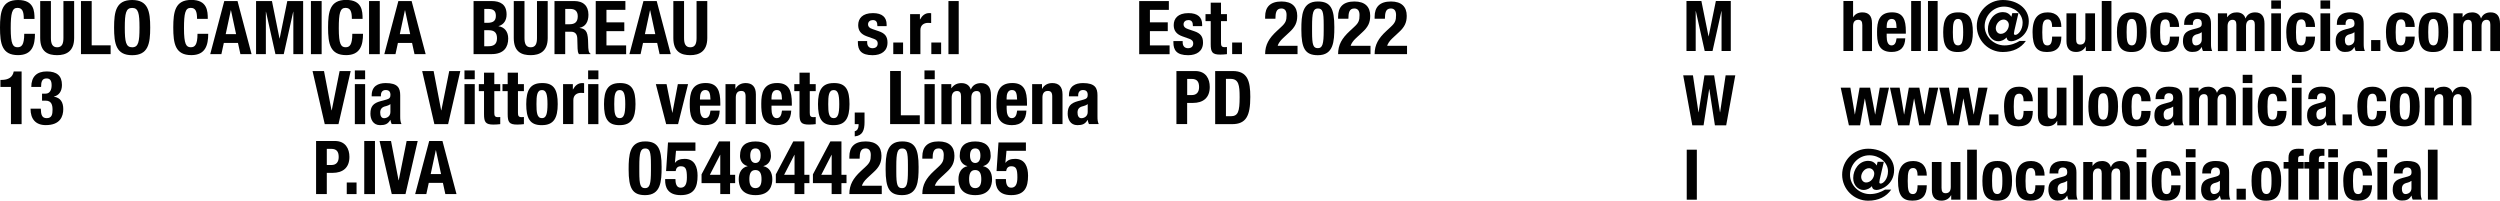 <svg viewBox="0 0 571.52 45.87" xmlns="http://www.w3.org/2000/svg" data-name="Livello 1" id="Livello_1">
  <defs>
    <style>
      .cls-1 {
        fill: #010101;
      }
    </style>
  </defs>
  <g>
    <path d="M5.44,4.33c0-1.77-.36-2.53-1.46-2.53-1.24,0-1.53,1.24-1.53,4.67,0,3.67.51,4.33,1.56,4.33.88,0,1.53-.46,1.53-3.08h2.45c0,2.62-.65,4.88-3.86,4.88C.46,12.61,0,10,0,6.31S.46,0,4.13,0s3.76,2.57,3.76,4.33h-2.45Z" class="cls-1"></path>
    <path d="M11.64.24v8.46c0,1.21.29,2.11,1.43,2.11s1.43-.9,1.43-2.11V.24h2.45v8.46c0,3.09-1.89,3.91-3.88,3.91s-3.88-.66-3.88-3.91V.24h2.45Z" class="cls-1"></path>
    <path d="M18.51,12.38V.24h2.45v10.13h4.33v2.01h-6.78Z" class="cls-1"></path>
    <path d="M30.21,0c3.67,0,4.13,2.62,4.13,6.31s-.46,6.31-4.13,6.31-4.13-2.62-4.13-6.31.46-6.31,4.13-6.31ZM30.21,10.81c1.44,0,1.68-1.24,1.68-4.5s-.24-4.5-1.68-4.5-1.68,1.26-1.68,4.5.24,4.5,1.68,4.5Z" class="cls-1"></path>
    <path d="M45.05,4.33c0-1.77-.36-2.53-1.46-2.53-1.24,0-1.53,1.24-1.53,4.67,0,3.67.51,4.33,1.56,4.33.88,0,1.53-.46,1.53-3.08h2.45c0,2.62-.65,4.88-3.86,4.88-3.67,0-4.13-2.62-4.13-6.31s.46-6.31,4.13-6.31,3.76,2.57,3.76,4.33h-2.45Z" class="cls-1"></path>
    <path d="M51.27.24h3.03l3.21,12.14h-2.55l-.56-2.57h-3.23l-.56,2.57h-2.55L51.27.24ZM51.59,7.8h2.38l-1.17-5.46h-.03l-1.17,5.46Z" class="cls-1"></path>
    <path d="M58.53.24h3.64l1.73,8.57h.03l1.75-8.57h3.62v12.14h-2.24V2.69h-.03l-2.16,9.69h-1.9l-2.16-9.69h-.03v9.69h-2.24V.24Z" class="cls-1"></path>
    <path d="M71.08,12.38V.24h2.45v12.14h-2.45Z" class="cls-1"></path>
    <path d="M80.44,4.33c0-1.77-.36-2.53-1.46-2.53-1.24,0-1.53,1.24-1.53,4.67,0,3.67.51,4.33,1.56,4.33.88,0,1.53-.46,1.53-3.08h2.45c0,2.62-.65,4.88-3.86,4.88-3.67,0-4.13-2.62-4.13-6.31s.46-6.31,4.13-6.31,3.76,2.57,3.76,4.33h-2.45Z" class="cls-1"></path>
    <path d="M84.37,12.38V.24h2.45v12.14h-2.45Z" class="cls-1"></path>
    <path d="M91.07.24h3.03l3.21,12.14h-2.55l-.56-2.57h-3.23l-.56,2.57h-2.55L91.07.24ZM91.39,7.8h2.38l-1.17-5.46h-.03l-1.17,5.46Z" class="cls-1"></path>
  </g>
  <g>
    <path d="M108.26.24h4.1c2.01,0,3.45.75,3.45,3.08,0,1.31-.63,2.31-1.84,2.65v.03c1.34.19,2.21,1.21,2.21,2.82,0,1.9-.94,3.55-3.79,3.55h-4.13V.24ZM110.7,5.22h.7c1.34,0,1.96-.46,1.96-1.6s-.56-1.58-1.77-1.58h-.88v3.18ZM110.7,10.57h.95c1.17,0,1.97-.42,1.97-1.84s-.8-1.82-1.87-1.82h-1.05v3.65Z" class="cls-1"></path>
    <path d="M119.9.24v8.46c0,1.21.29,2.11,1.43,2.11s1.43-.9,1.43-2.11V.24h2.45v8.46c0,3.09-1.89,3.91-3.88,3.91s-3.88-.66-3.88-3.91V.24h2.45Z" class="cls-1"></path>
    <path d="M126.77.24h4.52c2.01,0,3.23,1.05,3.23,3.13,0,1.61-.65,2.7-2.02,2.99v.03c1.67.22,1.92,1.14,1.96,3.71.02,1.27.08,1.94.54,2.18v.1h-2.65c-.24-.34-.29-.8-.31-1.27l-.07-2.33c-.03-.95-.46-1.53-1.45-1.53h-1.31v5.13h-2.45V.24ZM129.22,5.54h1.02c1.17,0,1.84-.51,1.84-1.82,0-1.12-.59-1.68-1.7-1.68h-1.16v3.5Z" class="cls-1"></path>
    <path d="M142.97.24v2.01h-4.33v2.86h4.08v2.01h-4.08v3.26h4.5v2.01h-6.95V.24h6.78Z" class="cls-1"></path>
    <path d="M147.1.24h3.03l3.21,12.14h-2.55l-.56-2.57h-3.23l-.56,2.57h-2.55l3.21-12.14ZM147.42,7.8h2.38l-1.17-5.46h-.03l-1.17,5.46Z" class="cls-1"></path>
    <path d="M156.38.24v8.46c0,1.21.29,2.11,1.43,2.11s1.43-.9,1.43-2.11V.24h2.45v8.46c0,3.09-1.89,3.91-3.88,3.91s-3.88-.66-3.88-3.91V.24h2.45Z" class="cls-1"></path>
  </g>
  <g>
    <path d="M198.24,9.38v.31c0,.8.42,1.33,1.22,1.33.71,0,1.19-.36,1.19-1.09,0-.59-.39-.87-.85-1.04l-1.65-.59c-1.29-.46-1.96-1.26-1.96-2.55,0-1.51.95-2.75,3.37-2.75,2.12,0,3.13.95,3.13,2.6v.37h-2.11c0-.92-.27-1.38-1.04-1.38-.59,0-1.1.34-1.1.99,0,.44.24.82,1.02,1.07l1.41.48c1.48.49,2.02,1.24,2.02,2.62,0,1.92-1.43,2.87-3.4,2.87-2.63,0-3.37-1.16-3.37-2.91v-.32h2.11Z" class="cls-1"></path>
    <path d="M206.45,9.72v2.65h-2.24v-2.65h2.24Z" class="cls-1"></path>
    <path d="M208.06,3.23h2.24v1.22h.03c.48-.88,1.14-1.46,2.11-1.46.14,0,.29.02.43.03v2.24c-.24-.02-.49-.03-.73-.03-.82,0-1.73.43-1.73,1.65v5.49h-2.35V3.23Z" class="cls-1"></path>
    <path d="M215.15,9.72v2.65h-2.24v-2.65h2.24Z" class="cls-1"></path>
    <path d="M216.82.24h2.35v12.14h-2.35V.24Z" class="cls-1"></path>
  </g>
  <g>
    <path d="M267.21.24v2.01h-4.33v2.86h4.08v2.01h-4.08v3.26h4.5v2.01h-6.95V.24h6.78Z" class="cls-1"></path>
    <path d="M270.37,9.38v.31c0,.8.42,1.33,1.22,1.33.71,0,1.19-.36,1.19-1.09,0-.59-.39-.87-.85-1.04l-1.65-.59c-1.29-.46-1.96-1.26-1.96-2.55,0-1.51.95-2.75,3.37-2.75,2.12,0,3.13.95,3.13,2.6v.37h-2.11c0-.92-.27-1.38-1.04-1.38-.59,0-1.1.34-1.1.99,0,.44.24.82,1.02,1.07l1.41.48c1.48.49,2.02,1.24,2.02,2.62,0,1.92-1.43,2.87-3.4,2.87-2.63,0-3.37-1.16-3.37-2.91v-.32h2.11Z" class="cls-1"></path>
    <path d="M276.78.61h2.35v2.62h1.36v1.6h-1.36v4.95c0,.71.15,1,.83,1,.19,0,.37-.02.53-.03v1.63c-.51.05-.99.1-1.53.1-1.84,0-2.18-.56-2.18-2.41v-5.24h-1.19v-1.6h1.19V.61Z" class="cls-1"></path>
    <path d="M283.92,9.72v2.65h-2.24v-2.65h2.24Z" class="cls-1"></path>
    <path d="M296.63,12.38h-7.41c0-2.14.87-3.62,2.65-5.27l.99-.92c1.07-.97,1.26-1.51,1.26-2.75,0-1-.42-1.5-1.19-1.5-1.22,0-1.34,1.07-1.36,2.35h-2.35v-.46c0-2.23,1.17-3.49,3.74-3.49,2.41,0,3.6,1.21,3.6,3.28,0,1.56-.49,2.58-1.87,3.82l-1.36,1.26c-.71.65-1.12,1.31-1.24,1.77h4.54v1.9Z" class="cls-1"></path>
    <path d="M301.27.34c2.91,0,3.77,1.58,3.77,5.85,0,3.35-.19,6.43-3.77,6.43-2.91,0-3.77-1.58-3.77-5.85,0-3.33.19-6.43,3.77-6.43ZM299.95,7.29c0,3.03.27,3.72,1.33,3.72s1.33-.95,1.33-4.04v-1.31c0-3.03-.27-3.72-1.33-3.72s-1.33.95-1.33,4.04v1.31Z" class="cls-1"></path>
    <path d="M313.31,12.38h-7.41c0-2.14.87-3.62,2.65-5.27l.99-.92c1.07-.97,1.26-1.51,1.26-2.75,0-1-.42-1.5-1.19-1.5-1.22,0-1.34,1.07-1.36,2.35h-2.35v-.46c0-2.23,1.17-3.49,3.74-3.49,2.41,0,3.6,1.21,3.6,3.28,0,1.56-.49,2.58-1.87,3.82l-1.36,1.26c-.71.65-1.12,1.31-1.24,1.77h4.54v1.9Z" class="cls-1"></path>
    <path d="M321.66,12.38h-7.41c0-2.14.87-3.62,2.65-5.27l.99-.92c1.07-.97,1.26-1.51,1.26-2.75,0-1-.42-1.5-1.19-1.5-1.22,0-1.34,1.07-1.36,2.35h-2.35v-.46c0-2.23,1.17-3.49,3.74-3.49,2.41,0,3.6,1.21,3.6,3.28,0,1.56-.49,2.58-1.87,3.82l-1.36,1.26c-.71.65-1.12,1.31-1.24,1.77h4.54v1.9Z" class="cls-1"></path>
  </g>
  <g>
    <path d="M2.5,28.37v-8.5H.1v-1.6h.22c1.6,0,2.58-.61,2.82-1.94h1.8v12.04h-2.45Z" class="cls-1"></path>
    <path d="M9.33,24.85c.03,1.39.27,2.16,1.34,2.16,1.19,0,1.34-.88,1.34-1.94s-.24-2.06-1.58-2.06h-.82v-1.6h.8c1.02,0,1.39-.92,1.39-1.9,0-1.12-.37-1.58-1.17-1.58-1.05,0-1.24.82-1.24,1.95h-2.24c0-2.36,1.26-3.55,3.54-3.55s3.47.97,3.47,3.09c0,1.45-.7,2.4-1.84,2.65v.03c1.55.24,2.14,1.33,2.14,2.84,0,1.62-.66,3.66-4,3.66-2.33,0-3.48-1.41-3.48-3.71v-.05h2.35Z" class="cls-1"></path>
  </g>
  <g>
    <path d="M74.07,16.24l1.72,8.97h.05l1.8-8.97h2.53l-2.79,12.14h-3.14l-2.79-12.14h2.62Z" class="cls-1"></path>
    <path d="M81.12,16.1h2.35v2.01h-2.35v-2.01ZM81.12,19.23h2.35v9.15h-2.35v-9.15Z" class="cls-1"></path>
    <path d="M84.97,22.03v-.22c0-2.11,1.45-2.82,3.21-2.82,2.79,0,3.31,1.16,3.31,2.8v4.81c0,.85.05,1.24.29,1.77h-2.24c-.15-.29-.22-.65-.29-.95h-.03c-.54.95-1.21,1.19-2.33,1.19-1.63,0-2.21-1.39-2.21-2.62,0-1.72.7-2.41,2.31-2.86l1.33-.36c.7-.19.94-.46.94-1.07,0-.7-.31-1.12-1.09-1.12-.71,0-1.09.48-1.09,1.19v.25h-2.11ZM89.25,23.8c-.32.24-.71.39-1,.46-.95.2-1.33.66-1.33,1.48,0,.7.25,1.28.88,1.28s1.45-.41,1.45-1.41v-1.8Z" class="cls-1"></path>
    <path d="M99.13,16.24l1.72,8.97h.05l1.8-8.97h2.53l-2.79,12.14h-3.14l-2.79-12.14h2.62Z" class="cls-1"></path>
    <path d="M106.18,16.1h2.35v2.01h-2.35v-2.01ZM106.18,19.23h2.35v9.15h-2.35v-9.15Z" class="cls-1"></path>
    <path d="M110.65,16.61h2.35v2.62h1.36v1.6h-1.36v4.95c0,.71.15,1,.83,1,.19,0,.37-.02.53-.03v1.63c-.51.05-.99.1-1.53.1-1.84,0-2.18-.56-2.18-2.41v-5.24h-1.19v-1.6h1.19v-2.62Z" class="cls-1"></path>
    <path d="M116.06,16.61h2.35v2.62h1.36v1.6h-1.36v4.95c0,.71.15,1,.83,1,.19,0,.37-.02.53-.03v1.63c-.51.05-.99.1-1.53.1-1.84,0-2.18-.56-2.18-2.41v-5.24h-1.19v-1.6h1.19v-2.62Z" class="cls-1"></path>
    <path d="M123.9,18.99c2.82-.05,3.6,1.63,3.6,4.81s-.92,4.81-3.6,4.81c-2.82.05-3.6-1.63-3.6-4.81s.92-4.81,3.6-4.81ZM123.9,27.01c.95,0,1.26-.94,1.26-3.21s-.31-3.21-1.26-3.21c-1.16,0-1.26,1.34-1.26,3.21s.1,3.21,1.26,3.21Z" class="cls-1"></path>
    <path d="M128.72,19.23h2.24v1.22h.03c.48-.88,1.14-1.46,2.11-1.46.14,0,.29.02.43.03v2.24c-.24-.02-.49-.03-.73-.03-.82,0-1.73.43-1.73,1.65v5.49h-2.35v-9.15Z" class="cls-1"></path>
    <path d="M134.45,16.1h2.35v2.01h-2.35v-2.01ZM134.45,19.23h2.35v9.15h-2.35v-9.15Z" class="cls-1"></path>
    <path d="M141.68,18.99c2.82-.05,3.6,1.63,3.6,4.81s-.92,4.81-3.6,4.81c-2.82.05-3.6-1.63-3.6-4.81s.92-4.81,3.6-4.81ZM141.68,27.01c.95,0,1.26-.94,1.26-3.21s-.31-3.21-1.26-3.21c-1.16,0-1.26,1.34-1.26,3.21s.1,3.21,1.26,3.21Z" class="cls-1"></path>
    <path d="M154.95,19.23h2.35l-2.29,9.15h-2.72l-2.36-9.15h2.45l1.31,6.54h.03l1.24-6.54Z" class="cls-1"></path>
    <path d="M160.02,24.16v.73c0,1.07.29,2.12,1.16,2.12.78,0,1.11-.6,1.24-1.72h2.11c-.08,2.12-1.1,3.32-3.31,3.32-3.4,0-3.54-2.62-3.54-4.9,0-2.45.48-4.73,3.64-4.73,2.74,0,3.35,1.84,3.35,4.64v.53h-4.64ZM162.42,22.76c-.05-1.39-.22-2.18-1.19-2.18s-1.21.97-1.21,1.82v.36h2.4Z" class="cls-1"></path>
    <path d="M165.87,19.23h2.24v1.07h.03c.49-.9,1.34-1.31,2.33-1.31,1.46,0,2.33.8,2.33,2.6v6.78h-2.35v-6.31c0-.92-.31-1.27-1-1.27-.8,0-1.24.49-1.24,1.51v6.07h-2.35v-9.15Z" class="cls-1"></path>
    <path d="M176.37,24.16v.73c0,1.07.29,2.12,1.16,2.12.78,0,1.11-.6,1.24-1.72h2.11c-.08,2.12-1.1,3.32-3.31,3.32-3.4,0-3.54-2.62-3.54-4.9,0-2.45.48-4.73,3.64-4.73,2.74,0,3.35,1.84,3.35,4.64v.53h-4.64ZM178.77,22.76c-.05-1.39-.22-2.18-1.19-2.18s-1.21.97-1.21,1.82v.36h2.4Z" class="cls-1"></path>
    <path d="M182.77,16.61h2.35v2.62h1.36v1.6h-1.36v4.95c0,.71.15,1,.83,1,.19,0,.37-.02.53-.03v1.63c-.51.05-.99.1-1.53.1-1.84,0-2.18-.56-2.18-2.41v-5.24h-1.19v-1.6h1.19v-2.62Z" class="cls-1"></path>
    <path d="M190.6,18.99c2.82-.05,3.6,1.63,3.6,4.81s-.92,4.81-3.6,4.81c-2.82.05-3.6-1.63-3.6-4.81s.92-4.81,3.6-4.81ZM190.6,27.01c.95,0,1.26-.94,1.26-3.21s-.31-3.21-1.26-3.21c-1.16,0-1.26,1.34-1.26,3.21s.1,3.21,1.26,3.21Z" class="cls-1"></path>
    <path d="M197.64,25.72v2.21c0,1.8-.43,3.08-2.24,3.25v-1.19c.59-.1.88-.71.88-1.34v-.27h-.88v-2.65h2.24Z" class="cls-1"></path>
    <path d="M203.49,28.37v-12.14h2.45v10.13h4.33v2.01h-6.78Z" class="cls-1"></path>
    <path d="M211.34,16.1h2.35v2.01h-2.35v-2.01ZM211.34,19.23h2.35v9.15h-2.35v-9.15Z" class="cls-1"></path>
    <path d="M215.23,19.23h2.24v.94h.03c.59-.83,1.33-1.17,2.31-1.17,1.07,0,1.85.53,2.11,1.46h.03c.36-.97,1.21-1.46,2.31-1.46,1.55,0,2.28.97,2.28,2.74v6.65h-2.35v-6.39c0-.76-.25-1.19-.92-1.19-.75,0-1.22.51-1.22,1.56v6.02h-2.35v-6.39c0-.76-.25-1.19-.92-1.19-.75,0-1.22.51-1.22,1.56v6.02h-2.35v-9.15Z" class="cls-1"></path>
    <path d="M230.13,24.16v.73c0,1.07.29,2.12,1.16,2.12.78,0,1.11-.6,1.24-1.72h2.11c-.08,2.12-1.1,3.32-3.31,3.32-3.4,0-3.54-2.62-3.54-4.9,0-2.45.48-4.73,3.64-4.73,2.74,0,3.35,1.84,3.35,4.64v.53h-4.64ZM232.52,22.76c-.05-1.39-.22-2.18-1.19-2.18s-1.21.97-1.21,1.82v.36h2.4Z" class="cls-1"></path>
    <path d="M235.97,19.23h2.24v1.07h.03c.49-.9,1.34-1.31,2.33-1.31,1.46,0,2.33.8,2.33,2.6v6.78h-2.35v-6.31c0-.92-.31-1.27-1-1.27-.8,0-1.24.49-1.24,1.51v6.07h-2.35v-9.15Z" class="cls-1"></path>
    <path d="M244.37,22.03v-.22c0-2.11,1.45-2.82,3.21-2.82,2.79,0,3.31,1.16,3.31,2.8v4.81c0,.85.05,1.24.29,1.77h-2.24c-.15-.29-.22-.65-.29-.95h-.03c-.54.95-1.21,1.19-2.33,1.19-1.63,0-2.21-1.39-2.21-2.62,0-1.72.7-2.41,2.31-2.86l1.33-.36c.7-.19.94-.46.94-1.07,0-.7-.31-1.12-1.09-1.12-.71,0-1.09.48-1.09,1.19v.25h-2.11ZM248.66,23.8c-.32.24-.71.39-1,.46-.95.2-1.33.66-1.33,1.48,0,.7.25,1.28.88,1.28s1.45-.41,1.45-1.41v-1.8Z" class="cls-1"></path>
    <path d="M268.95,16.24h4.28c2.48,0,3.33,1.82,3.33,3.64,0,2.52-1.55,3.65-3.86,3.65h-1.31v4.84h-2.45v-12.14ZM271.4,21.73h1.09c.97,0,1.63-.58,1.63-1.82s-.48-1.87-1.7-1.87h-1.02v3.69Z" class="cls-1"></path>
    <path d="M277.81,16.24h4.01c3.4,0,4.01,2.33,4.01,5.9,0,4.3-.92,6.24-4.17,6.24h-3.86v-12.14ZM280.26,26.57h1.09c1.7,0,2.04-1.07,2.04-4.37,0-2.75-.22-4.17-2.09-4.17h-1.04v8.53Z" class="cls-1"></path>
  </g>
  <g>
    <path d="M72.27,32.23h4.28c2.48,0,3.33,1.82,3.33,3.64,0,2.52-1.55,3.65-3.86,3.65h-1.31v4.84h-2.45v-12.14ZM74.71,37.72h1.09c.97,0,1.63-.58,1.63-1.82s-.48-1.87-1.7-1.87h-1.02v3.69Z" class="cls-1"></path>
    <path d="M81.51,41.72v2.65h-2.24v-2.65h2.24Z" class="cls-1"></path>
    <path d="M83.27,44.37v-12.14h2.45v12.14h-2.45Z" class="cls-1"></path>
    <path d="M89.39,32.23l1.72,8.97h.05l1.8-8.97h2.53l-2.79,12.14h-3.14l-2.79-12.14h2.62Z" class="cls-1"></path>
    <path d="M98.12,32.23h3.03l3.21,12.14h-2.55l-.56-2.57h-3.23l-.56,2.57h-2.55l3.21-12.14ZM98.45,39.8h2.38l-1.17-5.46h-.03l-1.17,5.46Z" class="cls-1"></path>
  </g>
  <g>
    <path d="M147.48,32.33c2.91,0,3.77,1.58,3.77,5.85,0,3.35-.19,6.43-3.77,6.43-2.91,0-3.77-1.58-3.77-5.85,0-3.33.19-6.43,3.77-6.43ZM146.15,39.29c0,3.03.27,3.72,1.33,3.72s1.33-.95,1.33-4.04v-1.31c0-3.03-.27-3.72-1.33-3.72s-1.33.95-1.33,4.04v1.31Z" class="cls-1"></path>
    <path d="M158.98,34.48h-4.44l-.25,2.74h.03c.46-.63,1.17-.9,2.21-.9,2.31,0,2.94,1.94,2.94,3.84,0,2.63-.76,4.45-3.86,4.45s-3.55-2.01-3.55-3.35v-.32h2.35c0,.8.14,1.97,1.19,1.97.99,0,1.43-.78,1.43-2.35,0-1.99-.31-2.55-1.41-2.55-.7,0-1.07.42-1.16,1.1h-2.19l.44-6.54h6.27v1.9Z" class="cls-1"></path>
    <path d="M160.38,39.86l3.99-7.53h2.53v7.63h1.16v1.9h-1.16v2.5h-2.24v-2.5h-4.28v-2.01ZM164.66,35.39h-.03l-2.35,4.57h2.38v-4.57Z" class="cls-1"></path>
    <path d="M170.9,38v-.03c-1.29-.34-1.73-1.45-1.73-2.31,0-2.36,1.34-3.32,3.54-3.32s3.54.95,3.54,3.32c0,.87-.44,1.97-1.73,2.31v.03c1.36.27,2.04,1.46,2.04,2.97,0,1.38-.49,3.64-3.84,3.64s-3.84-2.26-3.84-3.64c0-1.51.68-2.7,2.04-2.97ZM172.7,43.01c1.11,0,1.39-.93,1.39-2.07s-.29-2.07-1.39-2.07-1.39.92-1.39,2.07.29,2.07,1.39,2.07ZM172.7,37.26c.71,0,1.19-.56,1.19-1.68s-.39-1.65-1.19-1.65-1.19.56-1.19,1.65.48,1.68,1.19,1.68Z" class="cls-1"></path>
    <path d="M177.36,39.86l3.99-7.53h2.53v7.63h1.16v1.9h-1.16v2.5h-2.24v-2.5h-4.28v-2.01ZM181.64,35.39h-.03l-2.35,4.57h2.38v-4.57Z" class="cls-1"></path>
    <path d="M185.84,39.86l3.99-7.53h2.53v7.63h1.16v1.9h-1.16v2.5h-2.24v-2.5h-4.28v-2.01ZM190.13,35.39h-.03l-2.35,4.57h2.38v-4.57Z" class="cls-1"></path>
    <path d="M201.58,44.37h-7.41c0-2.14.87-3.62,2.65-5.27l.99-.92c1.07-.97,1.26-1.51,1.26-2.75,0-1-.42-1.5-1.19-1.5-1.22,0-1.34,1.07-1.36,2.35h-2.35v-.46c0-2.23,1.17-3.49,3.74-3.49,2.41,0,3.6,1.21,3.6,3.28,0,1.56-.49,2.58-1.87,3.82l-1.36,1.26c-.71.65-1.12,1.31-1.24,1.77h4.54v1.9Z" class="cls-1"></path>
    <path d="M206.23,32.33c2.91,0,3.77,1.58,3.77,5.85,0,3.35-.19,6.43-3.77,6.43-2.91,0-3.77-1.58-3.77-5.85,0-3.33.19-6.43,3.77-6.43ZM204.9,39.29c0,3.03.27,3.72,1.33,3.72s1.33-.95,1.33-4.04v-1.31c0-3.03-.27-3.72-1.33-3.72s-1.33.95-1.33,4.04v1.31Z" class="cls-1"></path>
    <path d="M218.26,44.37h-7.41c0-2.14.87-3.62,2.65-5.27l.99-.92c1.07-.97,1.26-1.51,1.26-2.75,0-1-.42-1.5-1.19-1.5-1.22,0-1.34,1.07-1.36,2.35h-2.35v-.46c0-2.23,1.17-3.49,3.74-3.49,2.41,0,3.6,1.21,3.6,3.28,0,1.56-.49,2.58-1.87,3.82l-1.36,1.26c-.71.65-1.12,1.31-1.24,1.77h4.54v1.9Z" class="cls-1"></path>
    <path d="M221.13,38v-.03c-1.29-.34-1.73-1.45-1.73-2.31,0-2.36,1.34-3.32,3.54-3.32s3.54.95,3.54,3.32c0,.87-.44,1.97-1.73,2.31v.03c1.36.27,2.04,1.46,2.04,2.97,0,1.38-.49,3.64-3.84,3.64s-3.84-2.26-3.84-3.64c0-1.51.68-2.7,2.04-2.97ZM222.94,43.01c1.11,0,1.39-.93,1.39-2.07s-.29-2.07-1.39-2.07-1.39.92-1.39,2.07.29,2.07,1.39,2.07ZM222.94,37.26c.71,0,1.19-.56,1.19-1.68s-.39-1.65-1.19-1.65-1.19.56-1.19,1.65.48,1.68,1.19,1.68Z" class="cls-1"></path>
    <path d="M234.53,34.48h-4.44l-.25,2.74h.03c.46-.63,1.17-.9,2.21-.9,2.31,0,2.94,1.94,2.94,3.84,0,2.63-.76,4.45-3.86,4.45s-3.55-2.01-3.55-3.35v-.32h2.35c0,.8.14,1.97,1.19,1.97.99,0,1.43-.78,1.43-2.35,0-1.99-.31-2.55-1.41-2.55-.7,0-1.07.42-1.16,1.1h-2.19l.44-6.54h6.27v1.9Z" class="cls-1"></path>
  </g>
  <path d="M385.53.23h3.42l1.63,8.07h.03l1.65-8.07h3.41v11.43h-2.11V2.54h-.03l-2.03,9.12h-1.79l-2.03-9.12h-.03v9.12h-2.11V.23Z" class="cls-1"></path>
  <g>
    <path d="M421.42.23h2.21v3.7h.03c.42-.74,1.17-1.1,2.1-1.1,1.38,0,2.19.75,2.19,2.45v6.39h-2.21v-5.94c0-.86-.29-1.2-.94-1.2-.75,0-1.17.46-1.17,1.42v5.71h-2.21V.23Z" class="cls-1"></path>
    <path d="M431.31,7.69v.69c0,1.01.27,2,1.09,2,.74,0,1.04-.56,1.17-1.62h1.99c-.08,2-1.04,3.12-3.12,3.12-3.2,0-3.33-2.46-3.33-4.61,0-2.3.45-4.45,3.43-4.45,2.58,0,3.15,1.73,3.15,4.37v.5h-4.37ZM433.57,6.38c-.05-1.31-.21-2.05-1.12-2.05s-1.14.91-1.14,1.71v.34h2.26Z" class="cls-1"></path>
    <path d="M436.91.23h2.21v11.43h-2.21V.23Z" class="cls-1"></path>
    <path d="M440.75.23h2.21v11.43h-2.21V.23Z" class="cls-1"></path>
    <path d="M447.62,2.83c2.66-.05,3.39,1.54,3.39,4.53s-.87,4.53-3.39,4.53c-2.66.05-3.39-1.54-3.39-4.53s.86-4.53,3.39-4.53ZM447.62,10.38c.9,0,1.18-.88,1.18-3.03s-.29-3.03-1.18-3.03c-1.09,0-1.18,1.26-1.18,3.03s.1,3.03,1.18,3.03Z" class="cls-1"></path>
    <path d="M460.02,3h1.41l-.93,4c-.06.29-.1.54-.1.66,0,.22.11.32.32.32.62,0,1.67-1.1,1.67-2.79,0-2.13-2.03-3.68-4.26-3.68-2.51,0-4.42,2.15-4.42,4.45,0,2.43,2.1,4.42,4.53,4.42,1.46,0,2.61-.5,3.47-1.02h1.42c-1.12,1.6-2.88,2.53-5.28,2.53-3.28,0-5.94-2.66-5.94-5.94S454.57,0,457.86,0s5.94,1.92,5.94,4.85c0,3.38-2.98,4.58-4.02,4.58-.61,0-.99-.29-1.04-.85h-.03c-.42.45-1.07.85-1.92.85-1.14,0-2.34-1.02-2.34-2.72,0-1.95,1.33-3.94,3.43-3.94.8,0,1.47.32,1.94,1.07l.21-.85ZM457.38,7.74c1.09,0,1.86-1.1,1.86-2.05,0-.67-.54-1.22-1.2-1.22-1.02,0-1.79,1.09-1.79,1.97,0,.7.45,1.3,1.14,1.3Z" class="cls-1"></path>
    <path d="M469.13,6.16c0-.83-.16-1.73-.99-1.73-1.09,0-1.26.96-1.26,2.95,0,2.13.19,3.01,1.18,3.01.74,0,1.07-.62,1.07-2.02h2.11c0,2.26-.94,3.52-3.28,3.52-2.21,0-3.3-1.07-3.3-4.53s1.46-4.53,3.49-4.53,3.09,1.3,3.09,3.33h-2.11Z" class="cls-1"></path>
    <path d="M476.82,10.65h-.03c-.46.85-1.26,1.23-2.19,1.23-1.38,0-2.19-.75-2.19-2.45V3.05h2.21v5.94c0,.86.29,1.2.94,1.2.75,0,1.17-.46,1.17-1.42V3.05h2.21v8.61h-2.11v-1.01Z" class="cls-1"></path>
    <path d="M480.48.23h2.21v11.43h-2.21V.23Z" class="cls-1"></path>
    <path d="M487.34,2.83c2.66-.05,3.39,1.54,3.39,4.53s-.87,4.53-3.39,4.53c-2.66.05-3.39-1.54-3.39-4.53s.86-4.53,3.39-4.53ZM487.34,10.38c.9,0,1.18-.88,1.18-3.03s-.29-3.03-1.18-3.03c-1.09,0-1.18,1.26-1.18,3.03s.1,3.03,1.18,3.03Z" class="cls-1"></path>
    <path d="M496.06,6.16c0-.83-.16-1.73-.99-1.73-1.09,0-1.26.96-1.26,2.95,0,2.13.19,3.01,1.18,3.01.74,0,1.07-.62,1.07-2.02h2.11c0,2.26-.94,3.52-3.28,3.52-2.21,0-3.3-1.07-3.3-4.53s1.46-4.53,3.49-4.53,3.09,1.3,3.09,3.33h-2.11Z" class="cls-1"></path>
    <path d="M499.31,5.69v-.21c0-1.98,1.36-2.66,3.02-2.66,2.62,0,3.12,1.09,3.12,2.64v4.53c0,.8.05,1.17.27,1.67h-2.11c-.14-.27-.21-.61-.27-.9h-.03c-.51.9-1.14,1.12-2.19,1.12-1.54,0-2.08-1.31-2.08-2.46,0-1.62.66-2.27,2.18-2.69l1.25-.34c.66-.18.88-.43.88-1.01,0-.66-.29-1.06-1.02-1.06-.67,0-1.02.45-1.02,1.12v.24h-1.98ZM503.34,7.36c-.3.22-.67.37-.94.43-.9.19-1.25.62-1.25,1.39,0,.66.24,1.2.83,1.2s1.36-.38,1.36-1.33v-1.7Z" class="cls-1"></path>
    <path d="M507.02,3.05h2.11v.88h.03c.56-.78,1.25-1.1,2.18-1.1,1.01,0,1.75.5,1.99,1.38h.03c.34-.91,1.14-1.38,2.18-1.38,1.46,0,2.14.91,2.14,2.58v6.26h-2.21v-6.02c0-.72-.24-1.12-.86-1.12-.7,0-1.15.48-1.15,1.47v5.67h-2.21v-6.02c0-.72-.24-1.12-.86-1.12-.7,0-1.15.48-1.15,1.47v5.67h-2.21V3.05Z" class="cls-1"></path>
    <path d="M519.23.1h2.21v1.89h-2.21V.1ZM519.23,3.05h2.21v8.61h-2.21V3.05Z" class="cls-1"></path>
    <path d="M527.13,6.16c0-.83-.16-1.73-.99-1.73-1.09,0-1.26.96-1.26,2.95,0,2.13.19,3.01,1.18,3.01.74,0,1.07-.62,1.07-2.02h2.11c0,2.26-.94,3.52-3.28,3.52-2.21,0-3.3-1.07-3.3-4.53s1.46-4.53,3.49-4.53,3.09,1.3,3.09,3.33h-2.11Z" class="cls-1"></path>
    <path d="M530.48.1h2.21v1.89h-2.21V.1ZM530.48,3.05h2.21v8.61h-2.21V3.05Z" class="cls-1"></path>
    <path d="M534.22,5.69v-.21c0-1.98,1.36-2.66,3.02-2.66,2.62,0,3.12,1.09,3.12,2.64v4.53c0,.8.05,1.17.27,1.67h-2.11c-.14-.27-.21-.61-.27-.9h-.03c-.51.9-1.14,1.12-2.19,1.12-1.54,0-2.08-1.31-2.08-2.46,0-1.62.66-2.27,2.18-2.69l1.25-.34c.66-.18.88-.43.88-1.01,0-.66-.29-1.06-1.02-1.06-.67,0-1.02.45-1.02,1.12v.24h-1.98ZM538.25,7.36c-.3.22-.67.37-.94.43-.9.19-1.25.62-1.25,1.39,0,.66.24,1.2.83,1.2s1.36-.38,1.36-1.33v-1.7Z" class="cls-1"></path>
    <path d="M544.17,9.16v2.5h-2.11v-2.5h2.11Z" class="cls-1"></path>
    <path d="M549.92,6.16c0-.83-.16-1.73-.99-1.73-1.09,0-1.26.96-1.26,2.95,0,2.13.19,3.01,1.18,3.01.74,0,1.07-.62,1.07-2.02h2.11c0,2.26-.94,3.52-3.28,3.52-2.21,0-3.3-1.07-3.3-4.53s1.46-4.53,3.49-4.53,3.09,1.3,3.09,3.33h-2.11Z" class="cls-1"></path>
    <path d="M556.29,2.83c2.66-.05,3.39,1.54,3.39,4.53s-.87,4.53-3.39,4.53c-2.66.05-3.39-1.54-3.39-4.53s.86-4.53,3.39-4.53ZM556.29,10.38c.9,0,1.18-.88,1.18-3.03s-.29-3.03-1.18-3.03c-1.09,0-1.18,1.26-1.18,3.03s.1,3.03,1.18,3.03Z" class="cls-1"></path>
    <path d="M560.86,3.05h2.11v.88h.03c.56-.78,1.25-1.1,2.18-1.1,1.01,0,1.75.5,1.99,1.38h.03c.34-.91,1.14-1.38,2.18-1.38,1.46,0,2.14.91,2.14,2.58v6.26h-2.21v-6.02c0-.72-.24-1.12-.86-1.12-.7,0-1.15.48-1.15,1.47v5.67h-2.21v-6.02c0-.72-.24-1.12-.86-1.12-.7,0-1.15.48-1.15,1.47v5.67h-2.21V3.05Z" class="cls-1"></path>
  </g>
  <path d="M384.81,17.22h2.21l1.26,8.45h.03l1.34-8.45h2.21l1.34,8.45h.03l1.26-8.45h2.21l-2.08,11.43h-2.58l-1.28-8.29h-.03l-1.28,8.29h-2.58l-2.08-11.43Z" class="cls-1"></path>
  <g>
    <path d="M420.8,20.04h2.21l1.01,6.11h.03l1.07-6.11h2.4l1.14,6.11h.03l1.04-6.11h2.11l-1.86,8.61h-2.51l-1.14-6.11h-.03l-1.07,6.11h-2.56l-1.87-8.61Z" class="cls-1"></path>
    <path d="M432.06,20.04h2.21l1.01,6.11h.03l1.07-6.11h2.4l1.14,6.11h.03l1.04-6.11h2.11l-1.86,8.61h-2.51l-1.14-6.11h-.03l-1.07,6.11h-2.56l-1.87-8.61Z" class="cls-1"></path>
    <path d="M443.33,20.04h2.21l1.01,6.11h.03l1.07-6.11h2.4l1.14,6.11h.03l1.04-6.11h2.11l-1.86,8.61h-2.51l-1.14-6.11h-.03l-1.07,6.11h-2.56l-1.87-8.61Z" class="cls-1"></path>
    <path d="M456.86,26.16v2.5h-2.11v-2.5h2.11Z" class="cls-1"></path>
    <path d="M462.61,23.15c0-.83-.16-1.73-.99-1.73-1.09,0-1.26.96-1.26,2.95,0,2.13.19,3.01,1.18,3.01.74,0,1.07-.62,1.07-2.02h2.11c0,2.26-.94,3.52-3.28,3.52-2.21,0-3.3-1.07-3.3-4.53s1.46-4.53,3.49-4.53,3.09,1.3,3.09,3.33h-2.11Z" class="cls-1"></path>
    <path d="M470.29,27.64h-.03c-.46.85-1.26,1.23-2.19,1.23-1.38,0-2.19-.75-2.19-2.45v-6.39h2.21v5.94c0,.86.29,1.2.94,1.2.75,0,1.17-.46,1.17-1.42v-5.71h2.21v8.61h-2.11v-1.01Z" class="cls-1"></path>
    <path d="M473.95,17.22h2.21v11.43h-2.21v-11.43Z" class="cls-1"></path>
    <path d="M480.81,19.82c2.66-.05,3.39,1.54,3.39,4.53s-.87,4.53-3.39,4.53c-2.66.05-3.39-1.54-3.39-4.53s.86-4.53,3.39-4.53ZM480.81,27.37c.9,0,1.18-.88,1.18-3.03s-.29-3.03-1.18-3.03c-1.09,0-1.18,1.26-1.18,3.03s.1,3.03,1.18,3.03Z" class="cls-1"></path>
    <path d="M489.54,23.15c0-.83-.16-1.73-.99-1.73-1.09,0-1.26.96-1.26,2.95,0,2.13.19,3.01,1.18,3.01.74,0,1.07-.62,1.07-2.02h2.11c0,2.26-.94,3.52-3.28,3.52-2.21,0-3.3-1.07-3.3-4.53s1.46-4.53,3.49-4.53,3.09,1.3,3.09,3.33h-2.11Z" class="cls-1"></path>
    <path d="M492.78,22.68v-.21c0-1.98,1.36-2.66,3.02-2.66,2.62,0,3.12,1.09,3.12,2.64v4.53c0,.8.05,1.17.27,1.67h-2.11c-.14-.27-.21-.61-.27-.9h-.03c-.51.9-1.14,1.12-2.19,1.12-1.54,0-2.08-1.31-2.08-2.46,0-1.62.66-2.27,2.18-2.69l1.25-.34c.66-.18.88-.43.88-1.01,0-.66-.29-1.06-1.02-1.06-.67,0-1.02.45-1.02,1.12v.24h-1.98ZM496.81,24.35c-.3.22-.67.37-.94.43-.9.19-1.25.62-1.25,1.39,0,.66.24,1.2.83,1.2s1.36-.38,1.36-1.33v-1.7Z" class="cls-1"></path>
    <path d="M500.49,20.04h2.11v.88h.03c.56-.78,1.25-1.1,2.18-1.1,1.01,0,1.75.5,1.99,1.38h.03c.34-.91,1.14-1.38,2.18-1.38,1.46,0,2.14.91,2.14,2.58v6.26h-2.21v-6.02c0-.72-.24-1.12-.86-1.12-.7,0-1.15.48-1.15,1.47v5.67h-2.21v-6.02c0-.72-.24-1.12-.86-1.12-.7,0-1.15.48-1.15,1.47v5.67h-2.21v-8.61Z" class="cls-1"></path>
    <path d="M512.7,17.1h2.21v1.89h-2.21v-1.89ZM512.7,20.04h2.21v8.61h-2.21v-8.61Z" class="cls-1"></path>
    <path d="M520.61,23.15c0-.83-.16-1.73-.99-1.73-1.09,0-1.26.96-1.26,2.95,0,2.13.19,3.01,1.18,3.01.74,0,1.07-.62,1.07-2.02h2.11c0,2.26-.94,3.52-3.28,3.52-2.21,0-3.3-1.07-3.3-4.53s1.46-4.53,3.49-4.53,3.09,1.3,3.09,3.33h-2.11Z" class="cls-1"></path>
    <path d="M523.95,17.1h2.21v1.89h-2.21v-1.89ZM523.95,20.04h2.21v8.61h-2.21v-8.61Z" class="cls-1"></path>
    <path d="M527.69,22.68v-.21c0-1.98,1.36-2.66,3.02-2.66,2.62,0,3.12,1.09,3.12,2.64v4.53c0,.8.05,1.17.27,1.67h-2.11c-.14-.27-.21-.61-.27-.9h-.03c-.51.9-1.14,1.12-2.19,1.12-1.54,0-2.08-1.31-2.08-2.46,0-1.62.66-2.27,2.18-2.69l1.25-.34c.66-.18.88-.43.88-1.01,0-.66-.29-1.06-1.02-1.06-.67,0-1.02.45-1.02,1.12v.24h-1.98ZM531.73,24.35c-.3.22-.67.37-.94.43-.9.19-1.25.62-1.25,1.39,0,.66.24,1.2.83,1.2s1.36-.38,1.36-1.33v-1.7Z" class="cls-1"></path>
    <path d="M537.65,26.16v2.5h-2.11v-2.5h2.11Z" class="cls-1"></path>
    <path d="M543.39,23.15c0-.83-.16-1.73-.99-1.73-1.09,0-1.26.96-1.26,2.95,0,2.13.19,3.01,1.18,3.01.74,0,1.07-.62,1.07-2.02h2.11c0,2.26-.94,3.52-3.28,3.52-2.21,0-3.3-1.07-3.3-4.53s1.46-4.53,3.49-4.53,3.09,1.3,3.09,3.33h-2.11Z" class="cls-1"></path>
    <path d="M549.76,19.82c2.66-.05,3.39,1.54,3.39,4.53s-.87,4.53-3.39,4.53c-2.66.05-3.39-1.54-3.39-4.53s.86-4.53,3.39-4.53ZM549.76,27.37c.9,0,1.18-.88,1.18-3.03s-.29-3.03-1.18-3.03c-1.09,0-1.18,1.26-1.18,3.03s.1,3.03,1.18,3.03Z" class="cls-1"></path>
    <path d="M554.33,20.04h2.11v.88h.03c.56-.78,1.25-1.1,2.18-1.1,1.01,0,1.75.5,1.99,1.38h.03c.34-.91,1.14-1.38,2.18-1.38,1.46,0,2.14.91,2.14,2.58v6.26h-2.21v-6.02c0-.72-.24-1.12-.86-1.12-.7,0-1.15.48-1.15,1.47v5.67h-2.21v-6.02c0-.72-.24-1.12-.86-1.12-.7,0-1.15.48-1.15,1.47v5.67h-2.21v-8.61Z" class="cls-1"></path>
  </g>
  <path d="M385.6,45.65v-11.43h2.31v11.43h-2.31Z" class="cls-1"></path>
  <path d="M429.25,36.99h1.41l-.93,4c-.06.29-.1.54-.1.66,0,.22.11.32.32.32.62,0,1.66-1.1,1.66-2.79,0-2.13-2.03-3.68-4.26-3.68-2.51,0-4.42,2.14-4.42,4.45,0,2.43,2.1,4.42,4.53,4.42,1.46,0,2.61-.5,3.47-1.02h1.42c-1.12,1.6-2.88,2.53-5.28,2.53-3.28,0-5.94-2.66-5.94-5.94s2.66-5.94,5.94-5.94,5.94,1.92,5.94,4.85c0,3.38-2.98,4.58-4.02,4.58-.61,0-.99-.29-1.04-.85h-.03c-.42.45-1.07.85-1.92.85-1.14,0-2.34-1.02-2.34-2.72,0-1.95,1.33-3.94,3.43-3.94.8,0,1.47.32,1.94,1.07l.21-.85ZM426.61,41.72c1.09,0,1.86-1.1,1.86-2.05,0-.67-.54-1.22-1.2-1.22-1.02,0-1.79,1.09-1.79,1.97,0,.7.45,1.3,1.14,1.3ZM438.37,40.14c0-.83-.16-1.73-.99-1.73-1.09,0-1.26.96-1.26,2.95,0,2.13.19,3.01,1.18,3.01.74,0,1.07-.62,1.07-2.02h2.11c0,2.26-.94,3.52-3.28,3.52-2.21,0-3.3-1.07-3.3-4.53s1.46-4.53,3.49-4.53,3.09,1.3,3.09,3.33h-2.11ZM446.05,44.64h-.03c-.46.85-1.26,1.23-2.19,1.23-1.38,0-2.19-.75-2.19-2.45v-6.39h2.21v5.94c0,.86.29,1.2.94,1.2.75,0,1.17-.46,1.17-1.42v-5.71h2.21v8.61h-2.11v-1.01ZM449.71,34.22h2.21v11.43h-2.21v-11.43ZM456.58,36.81c2.66-.05,3.39,1.54,3.39,4.53s-.86,4.53-3.39,4.53c-2.66.05-3.39-1.54-3.39-4.53s.86-4.53,3.39-4.53ZM456.58,44.36c.9,0,1.18-.88,1.18-3.03s-.29-3.03-1.18-3.03c-1.09,0-1.18,1.26-1.18,3.03s.1,3.03,1.18,3.03ZM465.3,40.14c0-.83-.16-1.73-.99-1.73-1.09,0-1.26.96-1.26,2.95,0,2.13.19,3.01,1.18,3.01.74,0,1.07-.62,1.07-2.02h2.11c0,2.26-.94,3.52-3.28,3.52-2.21,0-3.3-1.07-3.3-4.53s1.46-4.53,3.49-4.53,3.09,1.3,3.09,3.33h-2.11ZM468.54,39.67v-.21c0-1.98,1.36-2.66,3.03-2.66,2.63,0,3.12,1.09,3.12,2.64v4.53c0,.8.05,1.17.27,1.66h-2.11c-.14-.27-.21-.61-.27-.9h-.03c-.51.9-1.14,1.12-2.19,1.12-1.54,0-2.08-1.31-2.08-2.46,0-1.62.66-2.27,2.18-2.69l1.25-.34c.66-.18.88-.43.88-1.01,0-.66-.29-1.06-1.02-1.06-.67,0-1.02.45-1.02,1.12v.24h-1.98ZM472.58,41.34c-.3.22-.67.37-.94.43-.9.19-1.25.62-1.25,1.39,0,.66.24,1.2.83,1.2s1.36-.38,1.36-1.33v-1.7ZM476.25,37.03h2.11v.88h.03c.56-.78,1.25-1.1,2.18-1.1,1.01,0,1.74.5,1.98,1.38h.03c.34-.91,1.14-1.38,2.18-1.38,1.46,0,2.14.91,2.14,2.58v6.26h-2.21v-6.02c0-.72-.24-1.12-.86-1.12-.7,0-1.15.48-1.15,1.47v5.67h-2.21v-6.02c0-.72-.24-1.12-.86-1.12-.7,0-1.15.48-1.15,1.47v5.67h-2.21v-8.61ZM488.46,34.09h2.21v1.89h-2.21v-1.89ZM488.46,37.03h2.21v8.61h-2.21v-8.61ZM496.37,40.14c0-.83-.16-1.73-.99-1.73-1.09,0-1.26.96-1.26,2.95,0,2.13.19,3.01,1.18,3.01.74,0,1.07-.62,1.07-2.02h2.11c0,2.26-.94,3.52-3.28,3.52-2.21,0-3.3-1.07-3.3-4.53s1.46-4.53,3.49-4.53,3.09,1.3,3.09,3.33h-2.11ZM499.71,34.09h2.21v1.89h-2.21v-1.89ZM499.71,37.03h2.21v8.61h-2.21v-8.61ZM503.45,39.67v-.21c0-1.98,1.36-2.66,3.03-2.66,2.63,0,3.12,1.09,3.12,2.64v4.53c0,.8.05,1.17.27,1.66h-2.11c-.14-.27-.21-.61-.27-.9h-.03c-.51.9-1.14,1.12-2.19,1.12-1.54,0-2.08-1.31-2.08-2.46,0-1.62.66-2.27,2.18-2.69l1.25-.34c.66-.18.88-.43.88-1.01,0-.66-.29-1.06-1.02-1.06-.67,0-1.02.45-1.02,1.12v.24h-1.98ZM507.49,41.34c-.3.22-.67.37-.94.43-.9.19-1.25.62-1.25,1.39,0,.66.24,1.2.83,1.2s1.36-.38,1.36-1.33v-1.7ZM513.41,43.15v2.5h-2.11v-2.5h2.11ZM518.11,36.81c2.66-.05,3.39,1.54,3.39,4.53s-.86,4.53-3.39,4.53c-2.66.05-3.39-1.54-3.39-4.53s.86-4.53,3.39-4.53ZM518.11,44.36c.9,0,1.18-.88,1.18-3.03s-.29-3.03-1.18-3.03c-1.09,0-1.18,1.26-1.18,3.03s.1,3.03,1.18,3.03ZM523.17,38.54h-1.12v-1.5h1.12v-.98c0-1.55.88-2.06,2.3-2.06.4,0,.78.02,1.18.05v1.57c-.14-.02-.29-.02-.43-.02-.62,0-.85.19-.85.69v.75h1.28v1.5h-1.28v7.11h-2.21v-7.11ZM527.9,38.54h-1.12v-1.5h1.12v-.98c0-1.55.88-2.06,2.3-2.06.4,0,.78.02,1.18.05v1.57c-.14-.02-.29-.02-.43-.02-.62,0-.85.19-.85.69v.75h1.28v1.5h-1.28v7.11h-2.21v-7.11ZM532.26,34.09h2.21v1.89h-2.21v-1.89ZM532.26,37.03h2.21v8.61h-2.21v-8.61ZM540.16,40.14c0-.83-.16-1.73-.99-1.73-1.09,0-1.26.96-1.26,2.95,0,2.13.19,3.01,1.18,3.01.74,0,1.07-.62,1.07-2.02h2.11c0,2.26-.94,3.52-3.28,3.52-2.21,0-3.3-1.07-3.3-4.53s1.46-4.53,3.49-4.53,3.09,1.3,3.09,3.33h-2.11ZM543.5,34.09h2.21v1.89h-2.21v-1.89ZM543.5,37.03h2.21v8.61h-2.21v-8.61ZM547.25,39.67v-.21c0-1.98,1.36-2.66,3.03-2.66,2.63,0,3.12,1.09,3.12,2.64v4.53c0,.8.05,1.17.27,1.66h-2.11c-.14-.27-.21-.61-.27-.9h-.03c-.51.9-1.14,1.12-2.19,1.12-1.54,0-2.08-1.31-2.08-2.46,0-1.62.66-2.27,2.18-2.69l1.25-.34c.66-.18.88-.43.88-1.01,0-.66-.29-1.06-1.02-1.06-.67,0-1.02.45-1.02,1.12v.24h-1.98ZM551.28,41.34c-.3.22-.67.37-.94.43-.9.19-1.25.62-1.25,1.39,0,.66.24,1.2.83,1.2s1.36-.38,1.36-1.33v-1.7ZM555.04,34.22h2.21v11.43h-2.21v-11.43Z" class="cls-1"></path>
</svg>
